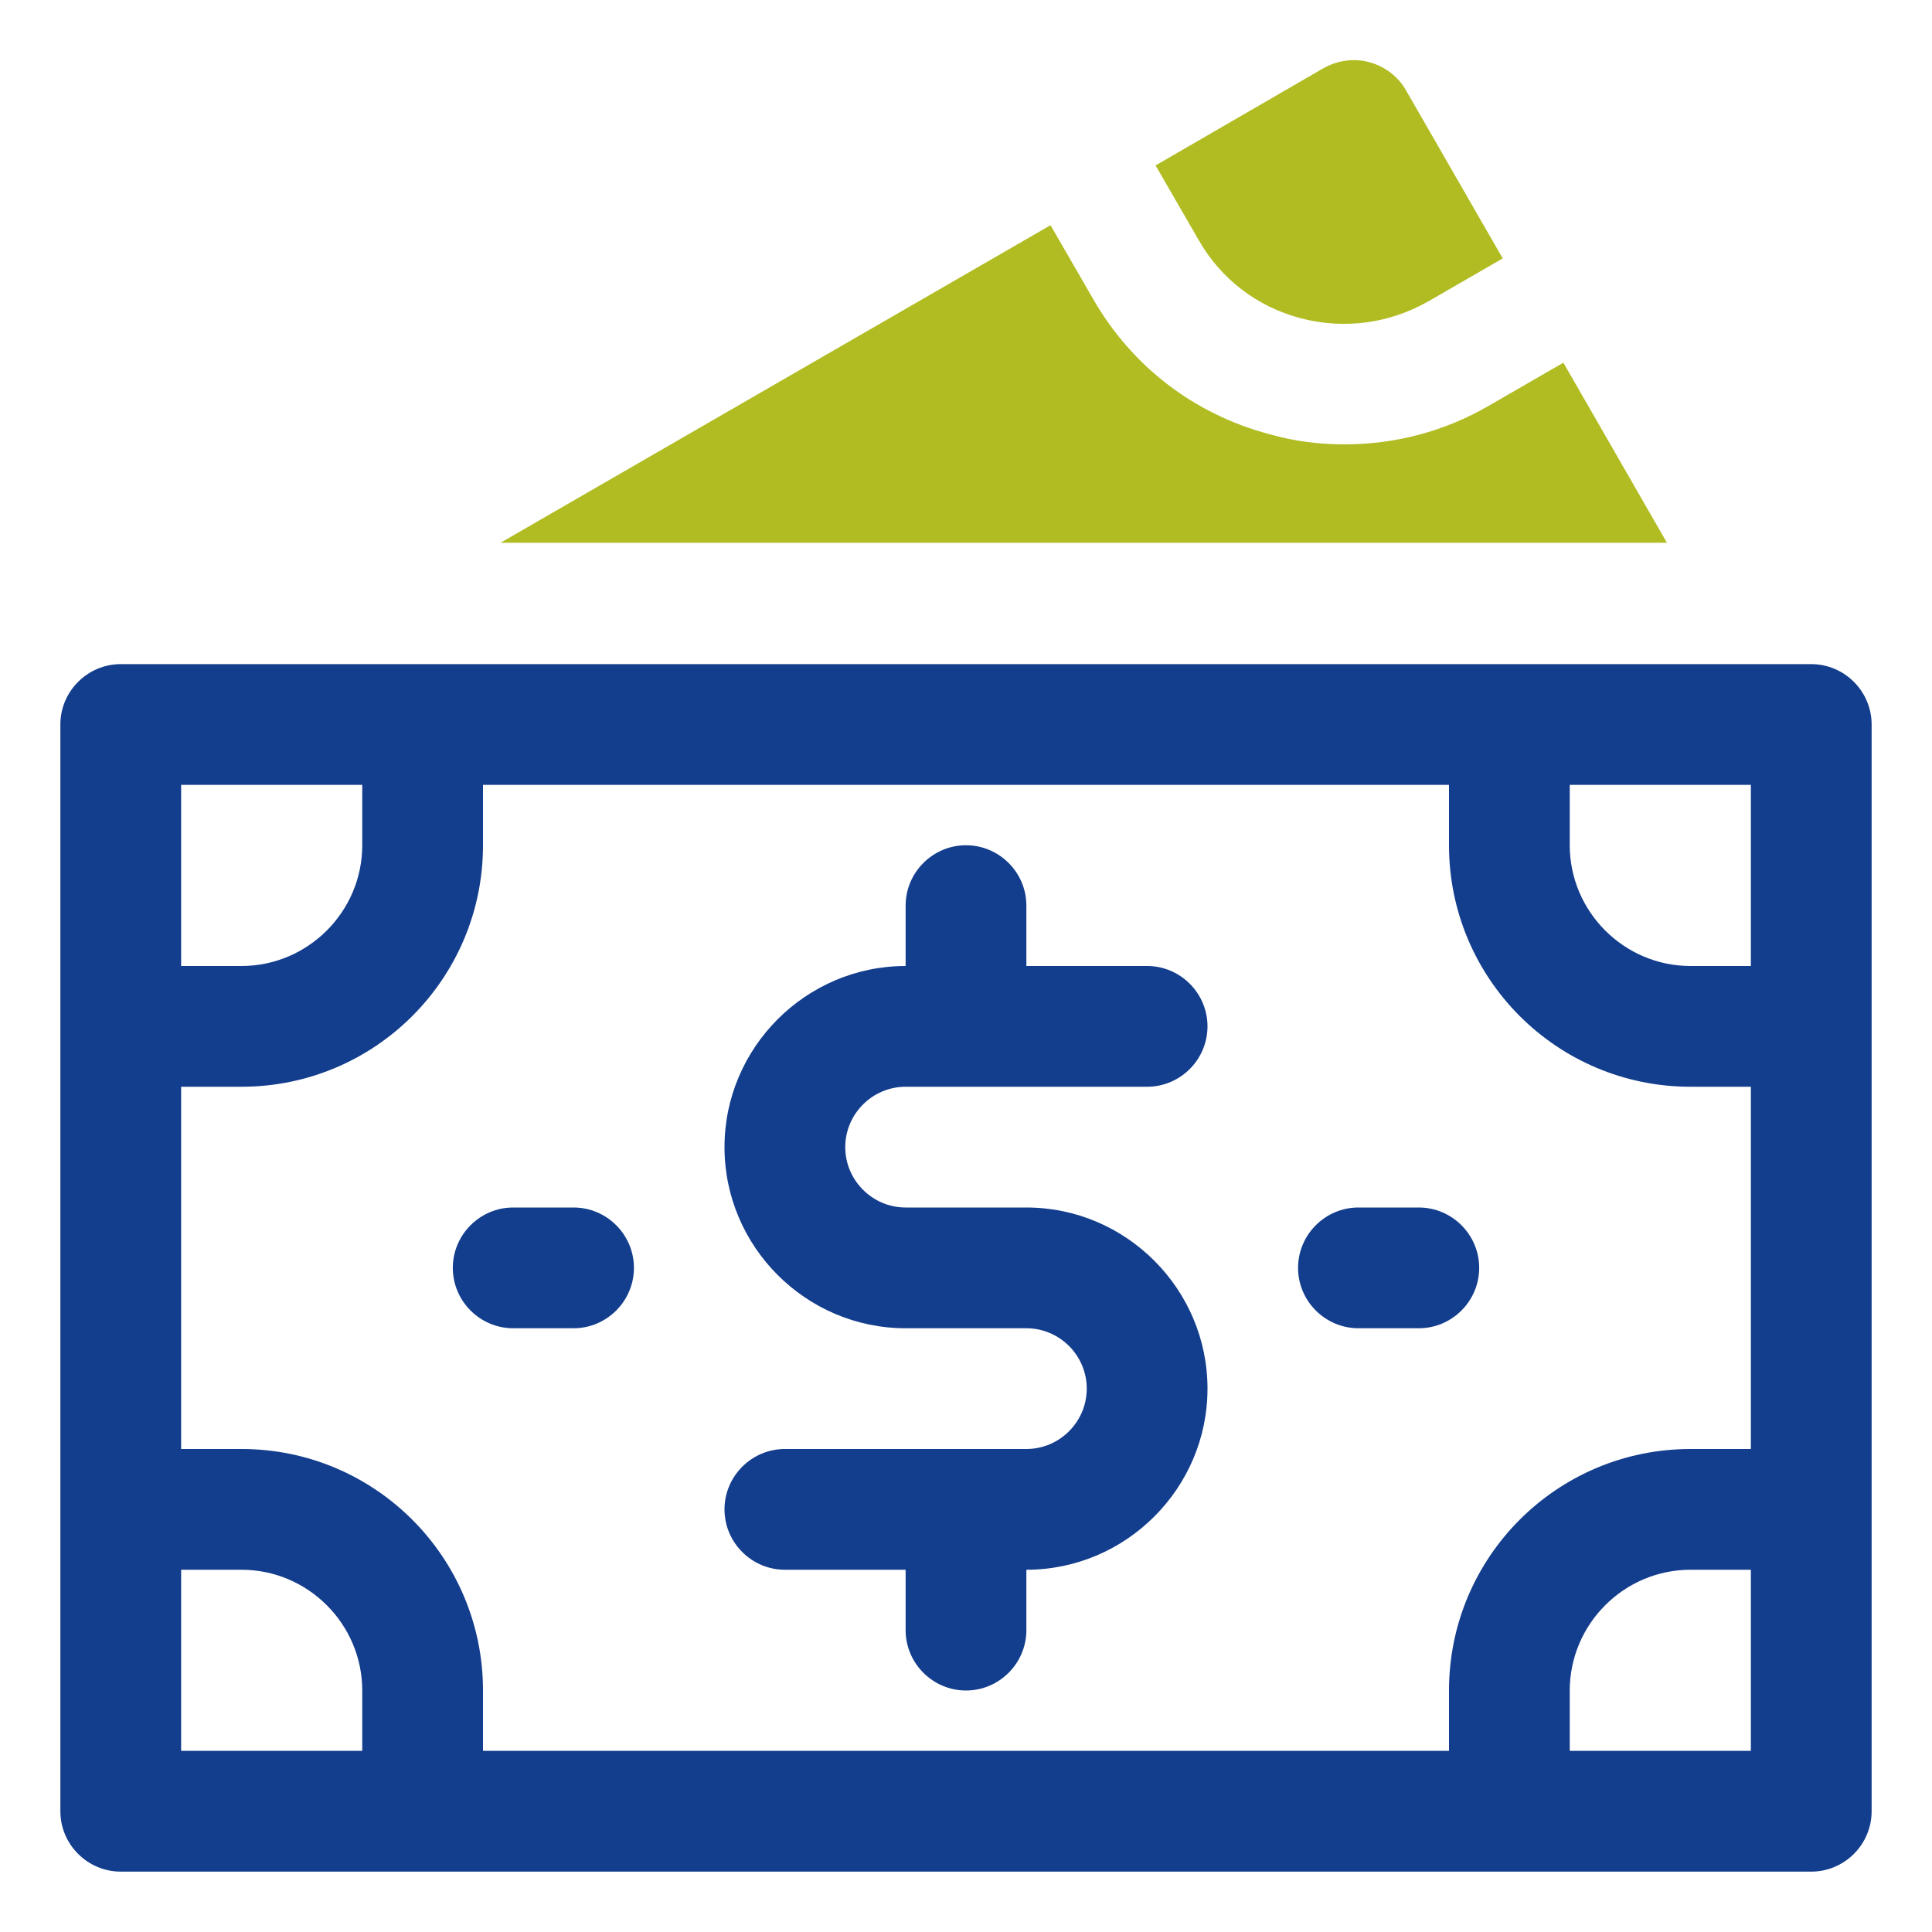 <svg width="32" height="32" viewBox="0 0 32 32" fill="none" xmlns="http://www.w3.org/2000/svg">
<path d="M30 11H2C1.45 11 1 11.45 1 12V30C1 30.55 1.45 31 2 31H30C30.55 31 31 30.55 31 30V12C31 11.45 30.55 11 30 11ZM29 16H28C26.9 16 26 15.1 26 14V13H29V16ZM24 28V29H8V28C8 25.79 6.21 24 4 24H3V18H4C6.21 18 8 16.21 8 14V13H24V14C24 16.21 25.79 18 28 18H29V24H28C25.79 24 24 25.79 24 28ZM6 13V14C6 15.1 5.1 16 4 16H3V13H6ZM3 26H4C5.1 26 6 26.9 6 28V29H3V26ZM26 29V28C26 26.9 26.9 26 28 26H29V29H26Z" fill="#133D8D"/>
<path d="M15 18H19C19.55 18 20 17.55 20 17C20 16.45 19.55 16 19 16H17V15C17 14.45 16.55 14 16 14C15.45 14 15 14.45 15 15V16C13.35 16 12 17.35 12 19C12 20.65 13.35 22 15 22H17C17.55 22 18 22.45 18 23C18 23.55 17.55 24 17 24H13C12.45 24 12 24.45 12 25C12 25.55 12.45 26 13 26H15V27C15 27.55 15.45 28 16 28C16.55 28 17 27.55 17 27V26C18.65 26 20 24.65 20 23C20 21.35 18.65 20 17 20H15C14.45 20 14 19.55 14 19C14 18.45 14.45 18 15 18Z" fill="#133D8D"/>
<path d="M23.5 20H22.5C21.95 20 21.5 20.45 21.5 21C21.5 21.55 21.95 22 22.5 22H23.5C24.05 22 24.5 21.55 24.5 21C24.5 20.45 24.05 20 23.5 20Z" fill="#133D8D"/>
<path d="M9.5 20H8.5C7.95 20 7.5 20.45 7.5 21C7.5 21.55 7.95 22 8.5 22H9.5C10.05 22 10.5 21.55 10.5 21C10.5 20.45 10.05 20 9.5 20Z" fill="#133D8D"/>
<path d="M25.89 6.01L24.66 6.72C23.92 7.15 23.1 7.36 22.27 7.36C21.85 7.36 21.44 7.31 21.02 7.19C19.78 6.86 18.75 6.07 18.11 4.96L17.4 3.73L8.29 8.99H27.61L25.89 6V6.01Z" fill="#B0BC22"/>
<path d="M21.54 5.27C22.26 5.46 23.01 5.36 23.66 4.99L24.89 4.28L23.29 1.5C23.16 1.27 22.94 1.1 22.68 1.03C22.43 0.96 22.15 1 21.92 1.13L19.14 2.74L19.85 3.97C20.22 4.62 20.82 5.08 21.54 5.27Z" fill="#B0BC22"/>
</svg>
